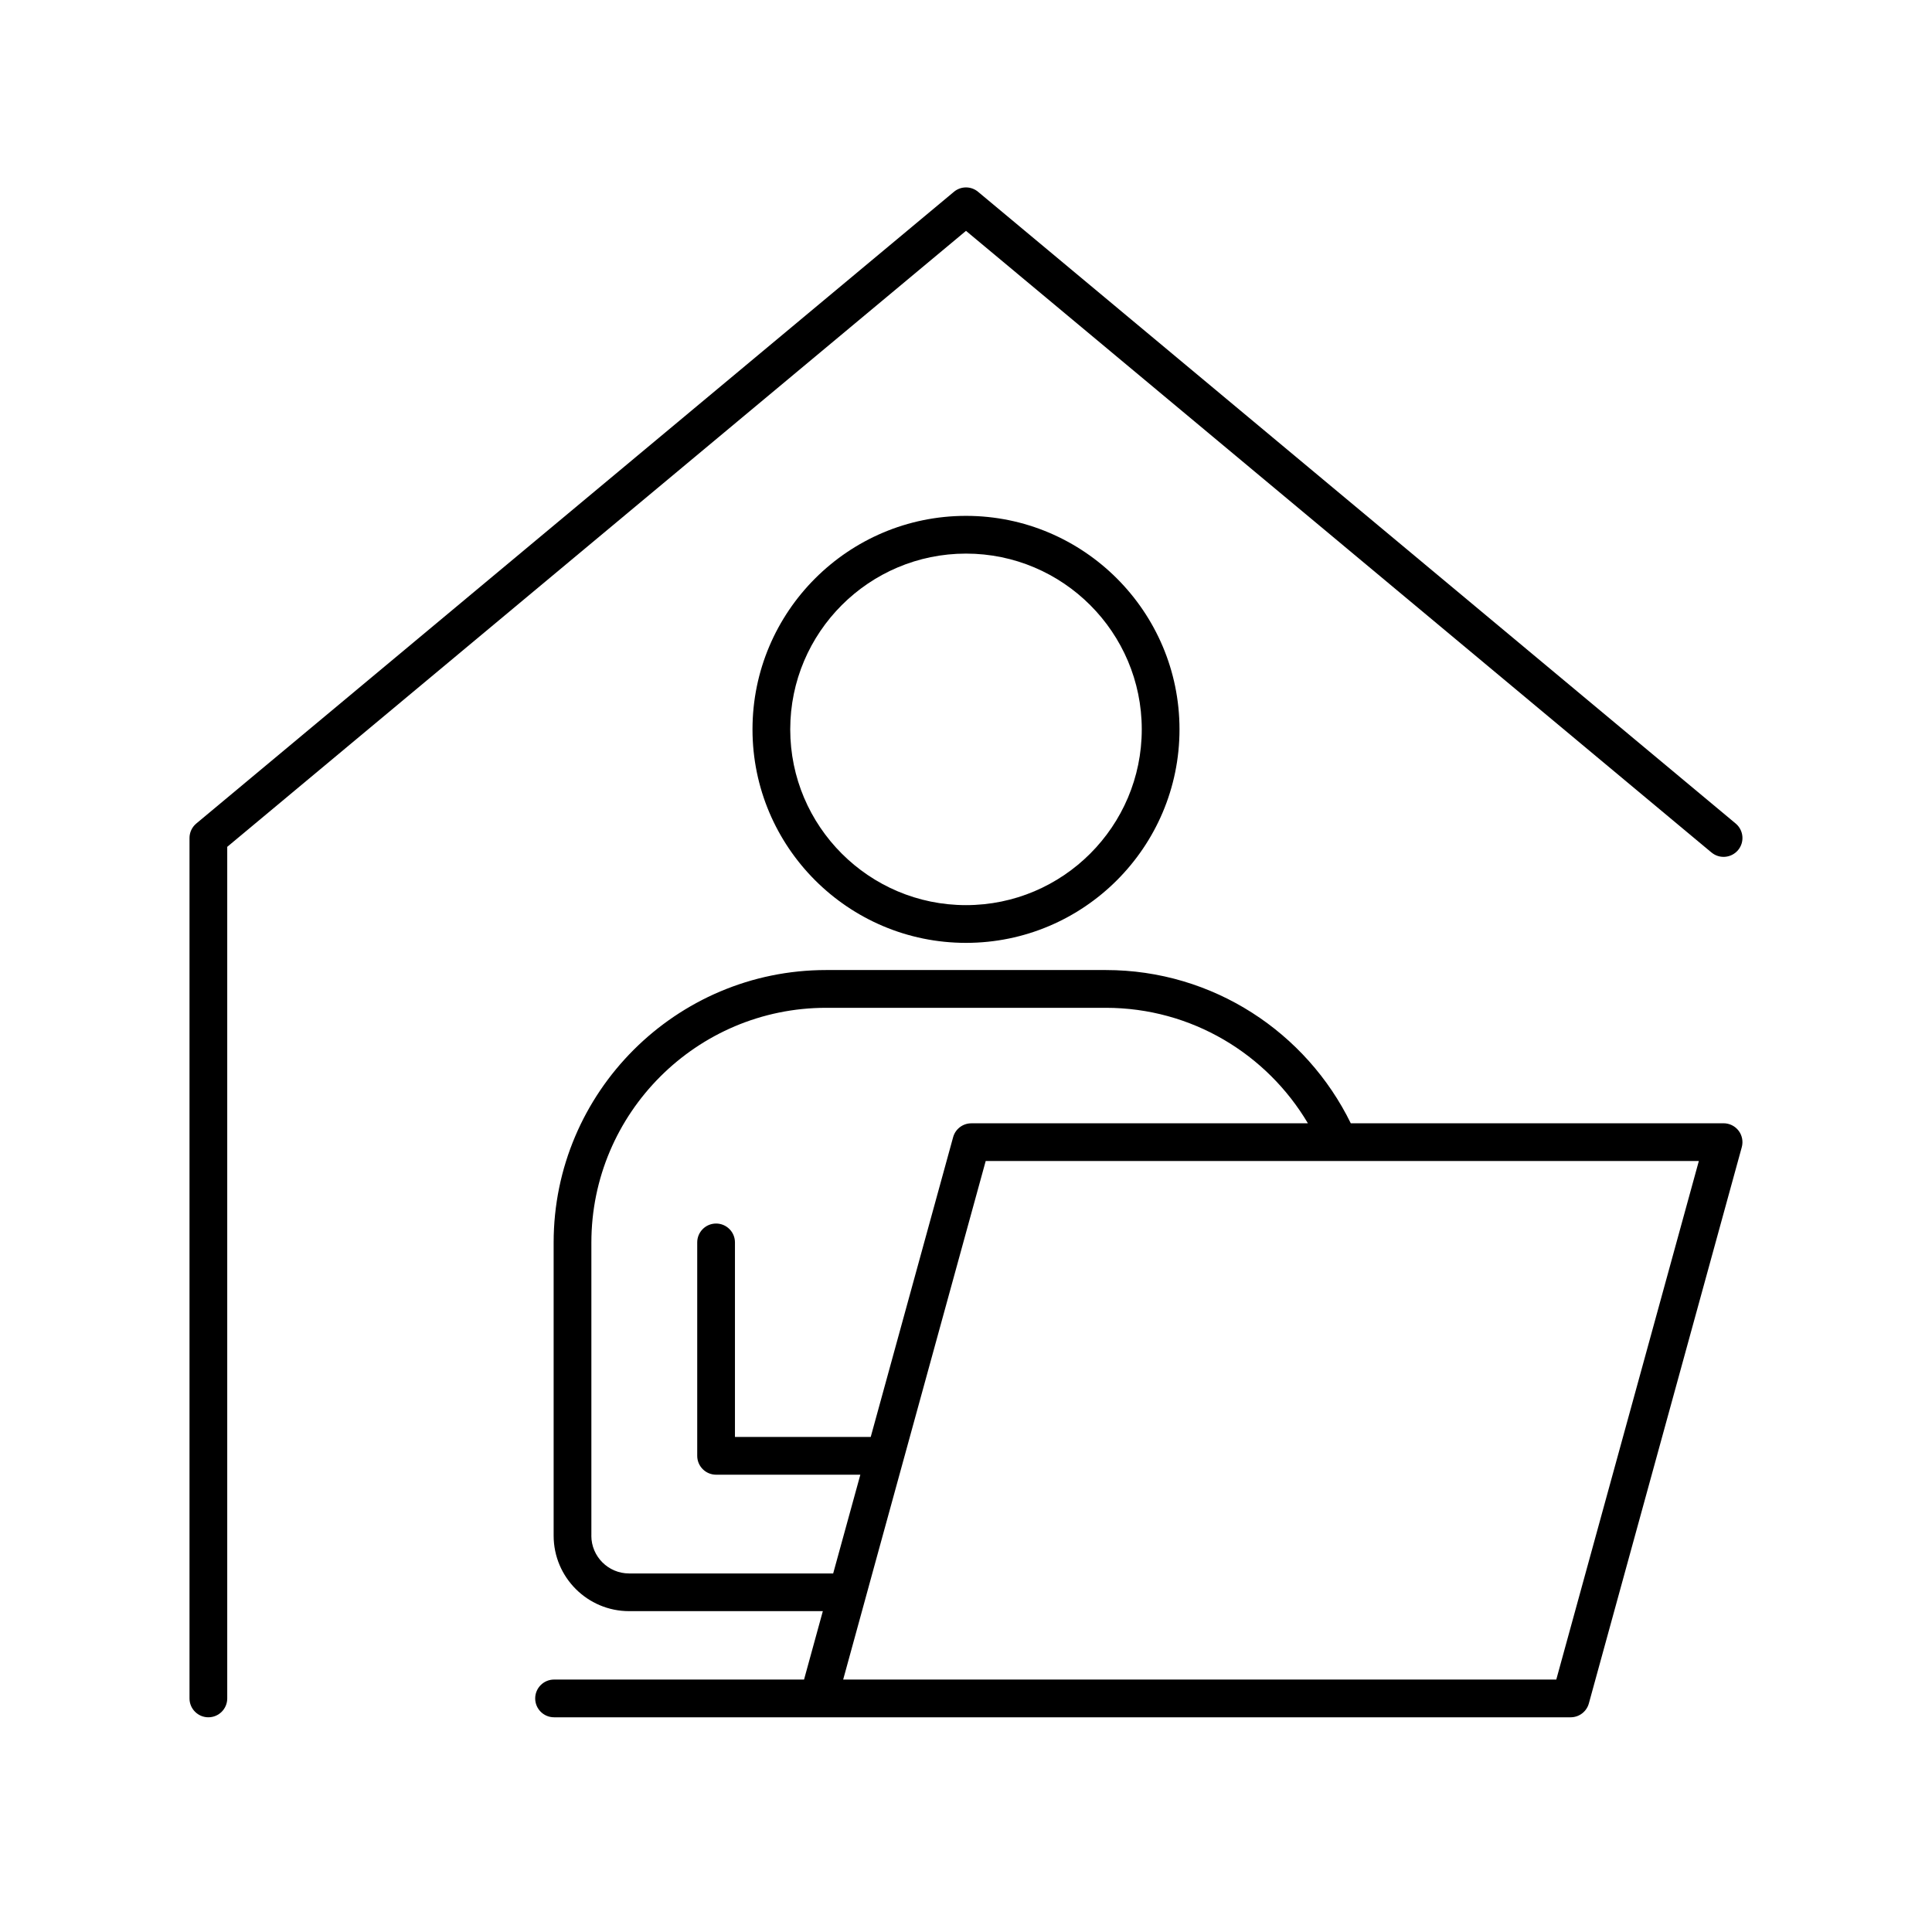 <?xml version="1.0" encoding="UTF-8"?>
<svg xmlns="http://www.w3.org/2000/svg" id="Ebene_1" data-name="Ebene 1" viewBox="0 0 512 512">
  <path d="M453.57,225.92c2.12,1.77,5.27,1.48,7.04-.64,1.77-2.12,1.48-5.27-.64-7.04L259.2,50.83c-1.85-1.55-4.55-1.55-6.4,0L52.02,218.24c-1.14.95-1.8,2.36-1.8,3.84v228.02c0,2.76,2.24,5,5,5s5-2.24,5-5v-225.68L256,61.18l197.57,164.75Z"></path>
  <path d="M199.42,193.29c0,31.2,25.38,56.58,56.58,56.58s56.58-25.38,56.58-56.58-25.38-56.58-56.58-56.58-56.58,25.38-56.58,56.58ZM302.58,193.29c0,25.68-20.89,46.58-46.58,46.58s-46.58-20.89-46.58-46.58,20.89-46.58,46.58-46.58,46.58,20.89,46.58,46.58Z"></path>
  <path d="M460.75,299.65c-.95-1.24-2.42-1.97-3.98-1.97h-98.8c-11.75-24.02-36.43-40.61-64.92-40.61h-74.11c-39.82,0-72.22,32.4-72.22,72.22v77.68c0,11.03,8.97,20,20,20h51.34l-4.98,18.13h-66.25c-2.76,0-5,2.24-5,5s2.24,5,5,5h69.95s.07,0,.11,0,.07,0,.11,0h199.24c2.25,0,4.22-1.5,4.82-3.67l40.53-147.42c.41-1.5.1-3.12-.84-4.36ZM223.45,445.1l4.98-18.13,1.37-5,1.37-5,7.51-27.32,1.53-5.56,21.01-76.41h188.99l-37.78,137.42h-188.99ZM156.72,406.98v-77.68c0-34.31,27.91-62.22,62.22-62.22h74.11c22.77,0,42.72,12.3,53.56,30.61h-89.2c-2.25,0-4.22,1.5-4.82,3.67l-21.84,79.45h-35.98v-51.56c0-2.76-2.24-5-5-5s-5,2.24-5,5v56.56c0,2.76,2.24,5,5,5h38.23l-7.2,26.17h-54.09c-5.51,0-10-4.49-10-10Z"></path>
</svg>
